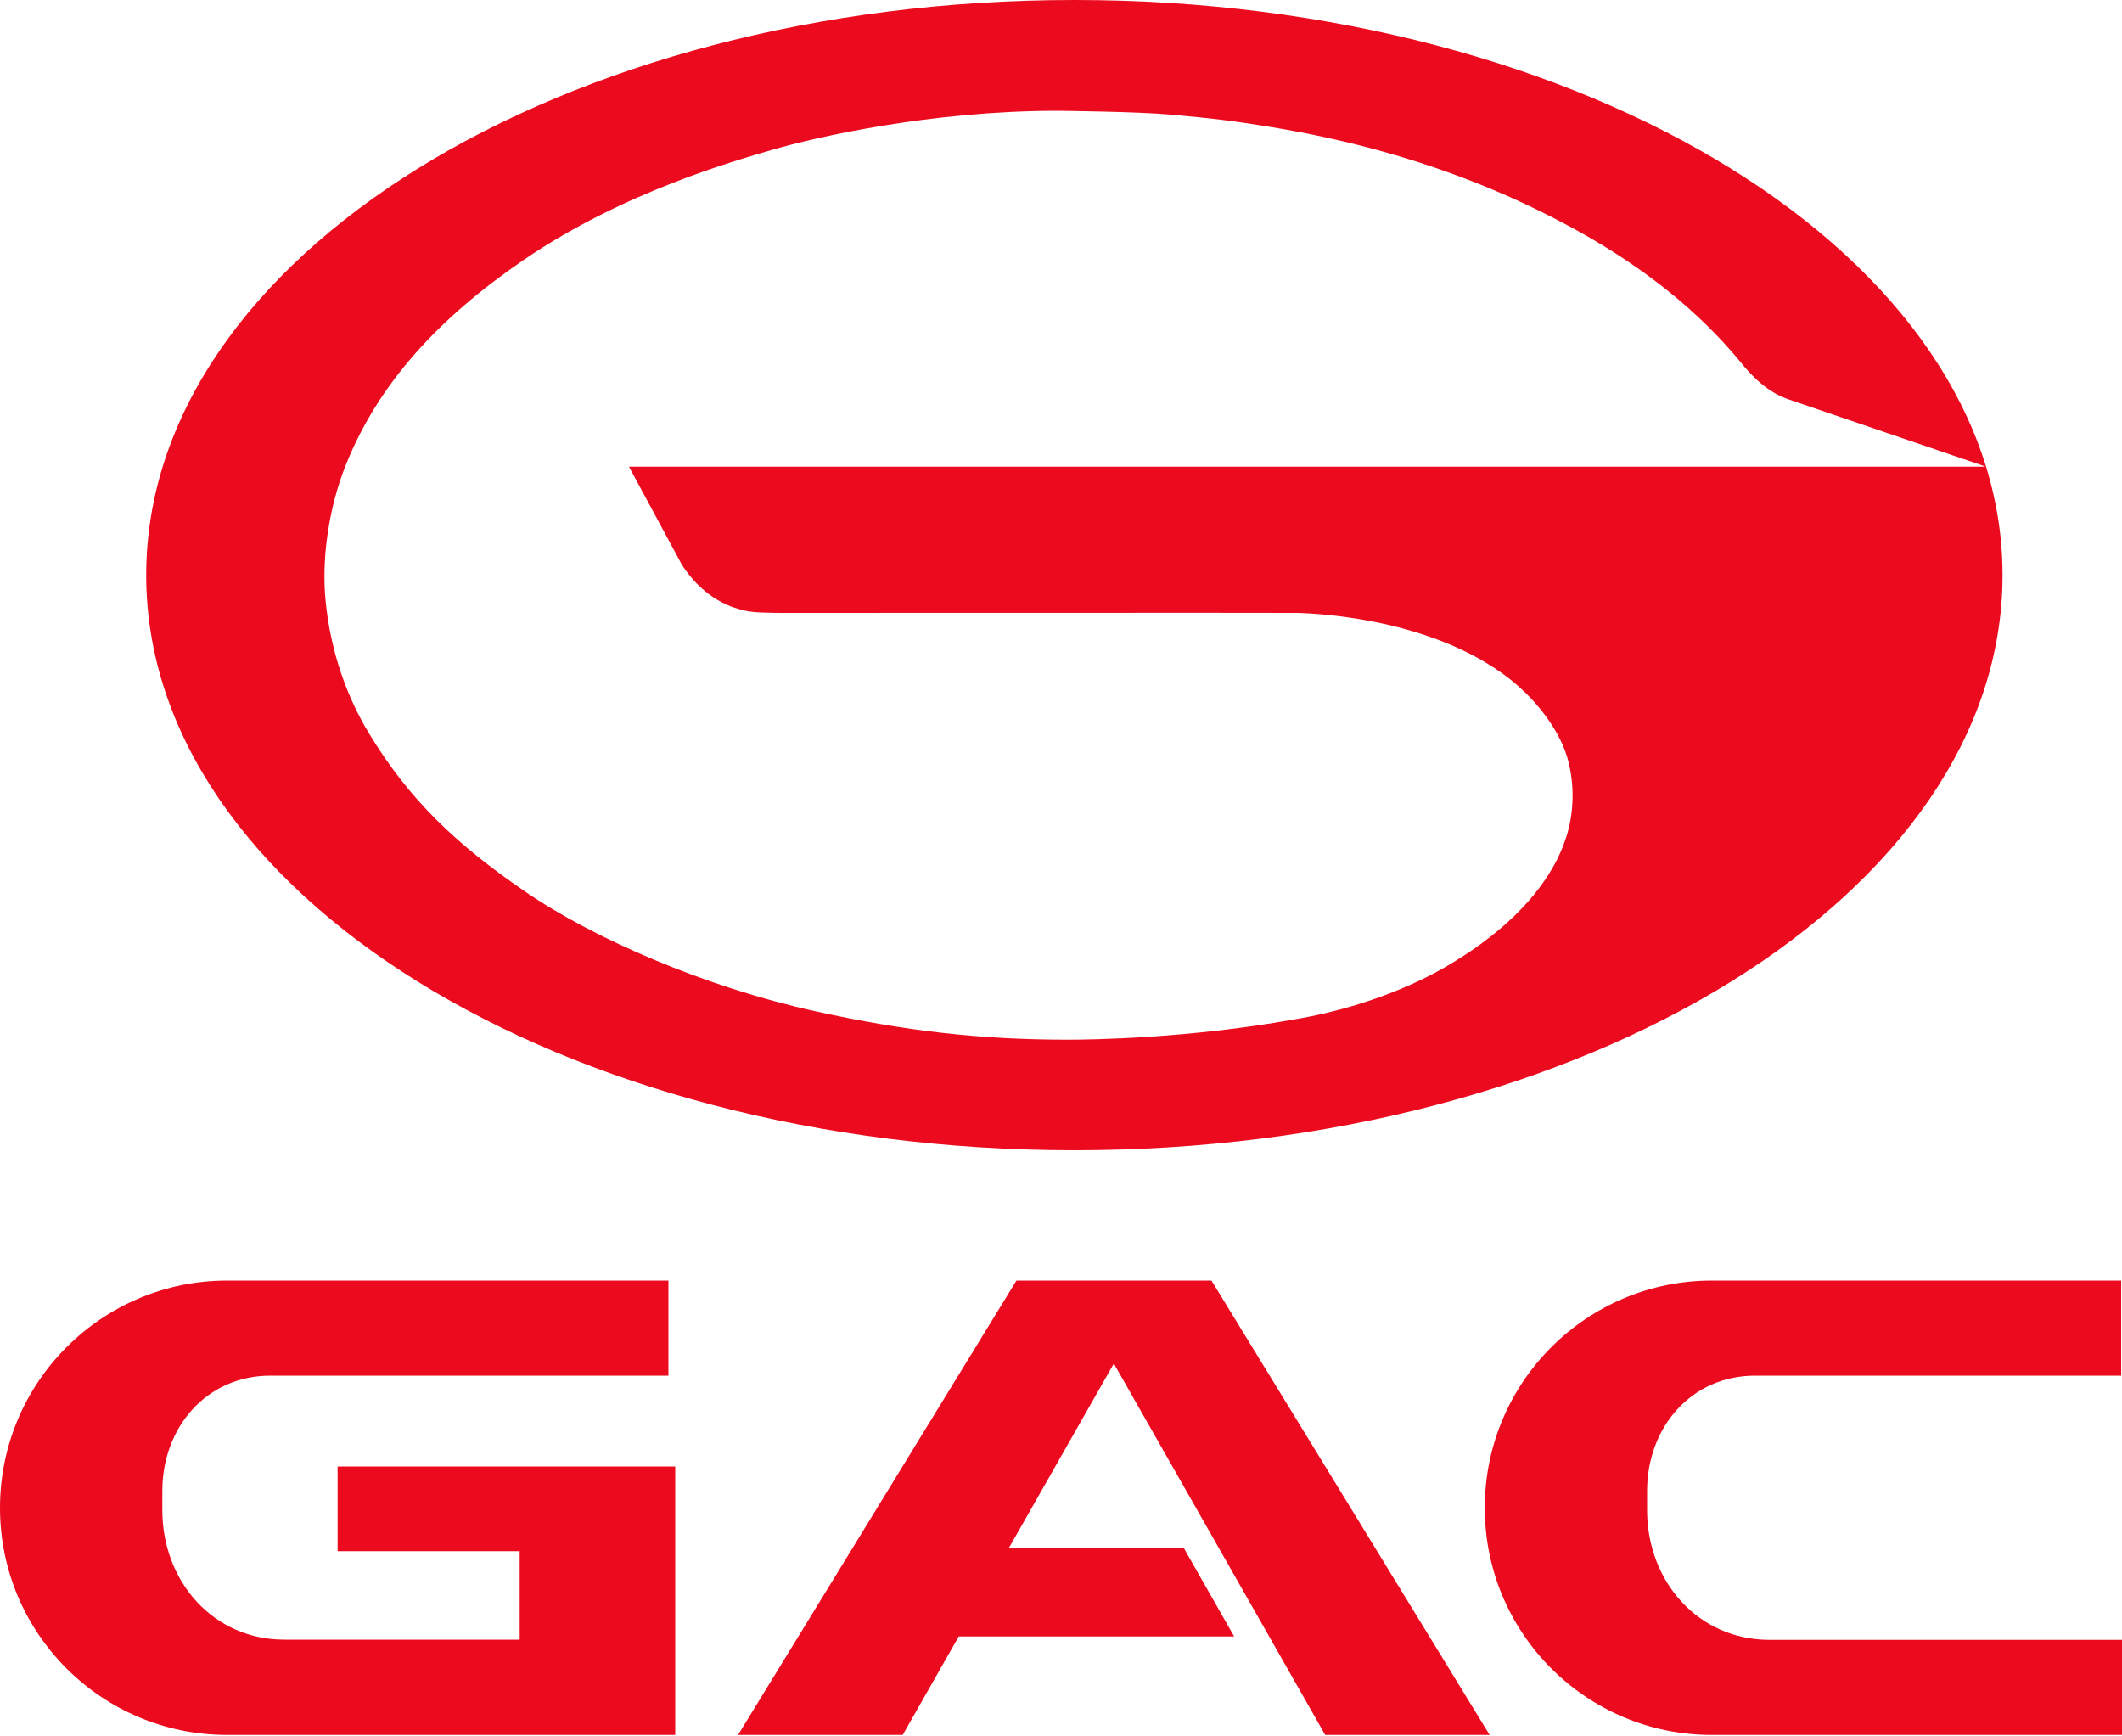 <svg fill="none" xmlns="http://www.w3.org/2000/svg" viewBox="0 0 500 409"><g clip-path="url(#a)" fill="#EB0A1E"><path d="M467.7 109.95H148.2l12.25 22.7s2.2 4.05 6.6 7.35c1.2.9 2.6 1.75 4.15 2.45 1.2.55 2.2.85 3.1 1.1 1 .3 1.8.45 2.55.55 2.25.35 8.75.3 8.75.3s119.5-.05 120 0 30.7.2 50.3 15.7c6.05 4.8 12.1 12.3 13.8 19.9.7 3.15.95 6.1.8 9.05-.95 22.65-26.75 36.75-28.95 38.2-1.8 1.05-15.35 9.4-36.75 12.95-24.85 4.45-47.65 4.75-53.2 4.75-20.3 0-38.15-2-59.5-6.7-25.95-5.7-52.3-17.15-68.45-28.25-15.95-10.95-27.2-21.45-36.75-37.3C76.2 155 76.45 137.45 76.45 136c-.05-4.1.45-15.3 5.25-27 7.65-18.7 21.45-33.9 41.6-47.7 23.65-16.2 50.35-23.55 58.65-26 10.15-2.95 37.2-9.2 67.3-9.2.2 0 19.05.2 26.55.9 9.3.8 15.75 1.6 23.8 2.95 34.45 5.65 57.9 16.55 72.35 24.55 15.75 8.75 28.35 18.95 38 30.6 3.15 3.95 6.7 7.35 11.5 9l46.2 15.75M253.15 0c-120.8 0-218.7 60.65-218.7 135.5S132.35 271 253.15 271c120.8 0 218.7-60.65 218.7-135.5S373.9 0 253.15 0Z"/><path d="M38.25 355.8v-4.55c0-15 10.45-27.15 25.45-27.15h93.8v-22.4H53.55c-29.6 0-53.55 24-53.55 53.55 0 29.55 23.95 53.5 53.5 53.5h105.6V345.5H79.55v19.95h42.9v20.85h-55.4c-16.75.05-28.8-13.7-28.8-30.5Z"/><path d="M388.1 355.8v-4.55c0-15 10.45-27.15 25.45-27.15h86.25v-22.4h-96.4c-29.55 0-53.55 23.95-53.55 53.55 0 29.55 23.95 53.5 53.5 53.5H500v-22.4h-83.05c-16.8 0-28.85-13.75-28.85-30.55Z"/><path d="M312.25 408.75H351L285.45 301.7H239.5l-65.6 107.05h38.8l13.2-23.2h64.9l-11.9-20.9h-41.15l24.7-43.4 49.8 87.5Z"/></g><defs><clipPath id="a"><rect width="500" height="408.75" fill="#fff"/></clipPath></defs></svg>